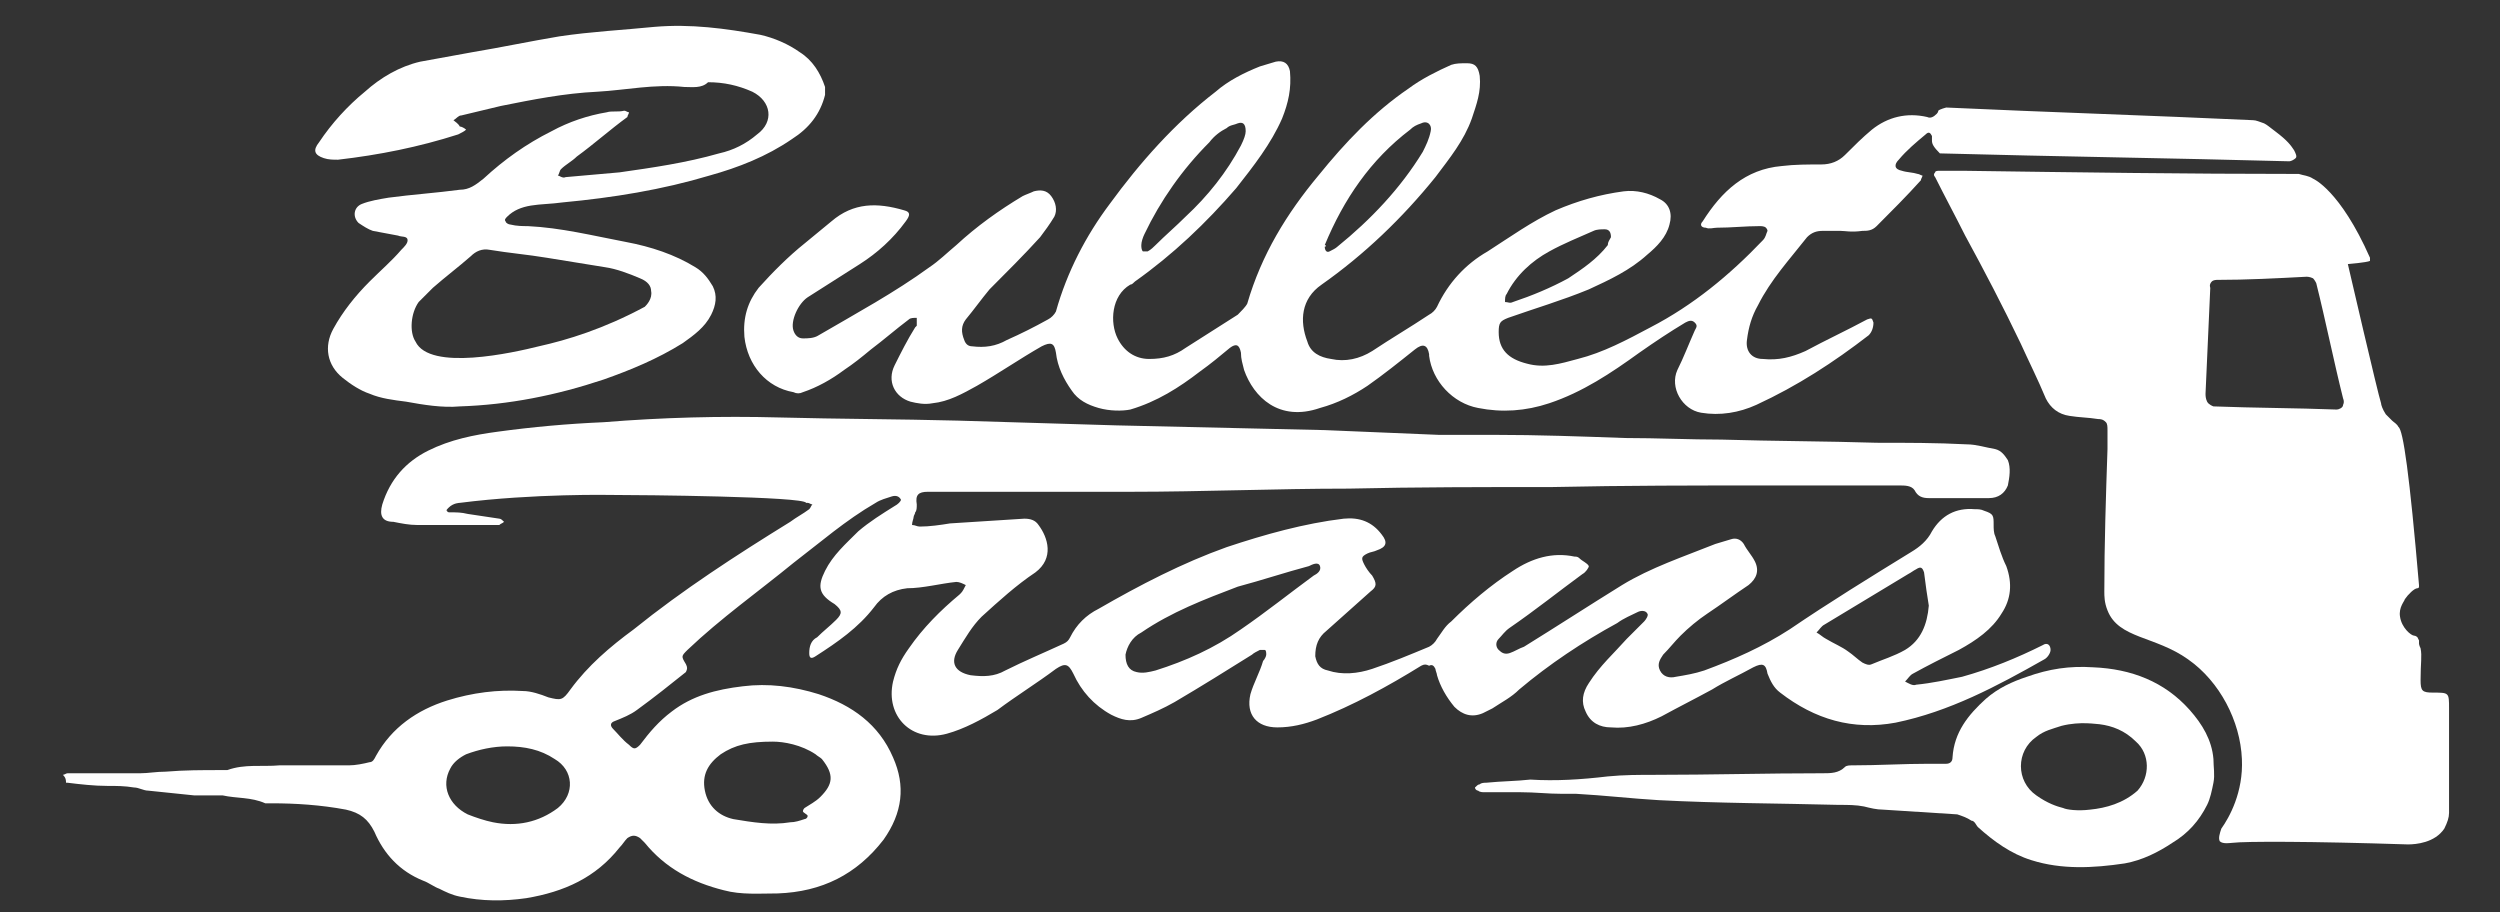<?xml version="1.0" encoding="UTF-8"?> <svg xmlns="http://www.w3.org/2000/svg" width="274" height="100" viewBox="0 0 274 100" fill="none"><rect x="0" y="0" width="274" height="100" fill="#333333" stroke="none"/> <path d="M67.029 54.246C67.029 54.246 58.537 54.073 50.392 55.113C50.392 55.113 49.698 55.113 49.178 55.633C49.005 55.806 48.832 55.979 49.005 55.979C49.005 56.153 49.178 56.153 49.352 56.153C50.045 56.153 50.565 56.153 51.258 56.326C52.471 56.499 53.511 56.672 54.724 56.846C54.898 56.846 55.071 57.019 55.244 57.192C55.071 57.366 54.898 57.366 54.724 57.539C54.551 57.539 54.204 57.539 53.858 57.539C51.085 57.539 48.485 57.539 45.712 57.539C44.846 57.539 43.979 57.366 43.112 57.192C41.899 57.192 41.553 56.499 41.899 55.286C42.766 52.513 44.499 50.607 46.925 49.393C49.352 48.18 51.951 47.66 54.551 47.314C58.364 46.794 62.177 46.447 66.163 46.274C72.575 45.754 78.988 45.581 85.4 45.754C91.986 45.927 98.398 45.927 104.984 46.1C110.703 46.274 116.596 46.447 122.315 46.62C129.941 46.794 137.567 46.967 145.192 47.14C149.352 47.314 153.511 47.487 157.671 47.66C159.577 47.66 161.657 47.66 163.736 47.66C168.589 47.66 173.268 47.834 178.121 48.007C181.587 48.007 185.227 48.18 188.693 48.18C194.412 48.353 200.132 48.353 205.677 48.527C208.97 48.527 212.263 48.527 215.556 48.7C216.596 48.7 217.636 49.047 218.676 49.22C219.369 49.393 219.716 49.913 220.062 50.433C220.409 51.3 220.236 52.34 220.062 53.206C219.716 54.073 219.022 54.593 217.982 54.593C215.729 54.593 213.476 54.593 211.397 54.593C210.703 54.593 210.184 54.419 209.837 53.726C209.49 53.206 208.797 53.206 208.104 53.206C206.197 53.206 204.118 53.206 202.211 53.206C199.438 53.206 196.492 53.206 193.719 53.206C185.92 53.206 178.121 53.206 170.149 53.38C162.697 53.38 155.244 53.38 147.792 53.553C139.82 53.553 131.847 53.9 123.875 53.9C117.116 53.9 110.357 53.9 103.598 53.9C102.904 53.9 102.385 53.9 101.691 53.9C100.651 53.9 100.305 54.246 100.478 55.286C100.478 55.633 100.478 55.979 100.305 56.153C100.305 56.326 100.132 56.499 100.132 56.672C100.132 56.846 99.958 57.192 99.958 57.539C100.305 57.539 100.478 57.712 100.825 57.712C101.865 57.712 103.078 57.539 104.118 57.366C106.891 57.192 109.49 57.019 112.263 56.846C112.956 56.846 113.476 57.019 113.823 57.539C114.863 58.925 115.556 61.178 113.476 62.738C111.397 64.125 109.49 65.858 107.584 67.591C106.544 68.631 105.851 69.844 104.984 71.231C104.118 72.617 104.638 73.657 106.371 74.004C107.757 74.177 108.97 74.177 110.184 73.484C112.263 72.444 114.343 71.577 116.596 70.537C116.943 70.364 117.116 70.191 117.289 69.844C117.982 68.457 119.022 67.418 120.409 66.724C124.915 64.125 129.594 61.698 134.447 59.965C138.606 58.579 142.939 57.366 147.272 56.846C149.005 56.672 150.391 57.192 151.431 58.579C152.125 59.445 151.951 59.965 150.911 60.312C150.565 60.485 150.218 60.485 149.872 60.659C149.178 61.005 149.178 61.178 149.525 61.872C149.698 62.218 150.045 62.738 150.391 63.085C150.911 63.952 150.911 64.298 150.218 64.818C148.658 66.204 146.925 67.764 145.365 69.151C144.499 69.844 144.152 70.711 144.152 71.924C144.326 72.79 144.672 73.31 145.539 73.484C147.099 74.004 148.832 73.83 150.391 73.31C152.471 72.617 154.551 71.75 156.631 70.884C156.977 70.711 157.324 70.364 157.497 70.017C158.017 69.324 158.364 68.631 159.057 68.111C161.137 66.031 163.39 64.125 165.816 62.565C167.896 61.178 170.149 60.485 172.575 61.005C172.749 61.005 172.922 61.005 173.095 61.178C173.442 61.525 173.962 61.698 174.135 62.045C174.135 62.218 173.788 62.738 173.442 62.912C170.842 64.818 168.242 66.898 165.469 68.804C164.95 69.151 164.603 69.671 164.256 70.017C163.91 70.364 163.91 70.884 164.256 71.231C164.603 71.577 164.95 71.75 165.469 71.577C165.989 71.404 166.509 71.057 167.029 70.884C170.669 68.631 174.135 66.378 177.775 64.125C180.894 62.218 184.534 61.005 188 59.619C188.52 59.445 189.213 59.272 189.733 59.099C190.253 58.925 190.773 59.099 191.119 59.619C191.466 60.312 191.986 60.832 192.333 61.525C192.853 62.565 192.506 63.431 191.639 64.125C190.08 65.165 188.693 66.204 187.133 67.244C186.093 67.938 185.054 68.804 184.187 69.671C183.494 70.364 182.974 71.057 182.281 71.75C181.934 72.27 181.587 72.79 181.934 73.484C182.281 74.177 182.974 74.35 183.667 74.177C184.707 74.004 185.747 73.83 186.787 73.484C190.08 72.27 193.199 70.884 196.145 68.978C200.478 66.031 204.984 63.258 209.49 60.485C210.357 59.965 211.223 59.272 211.743 58.232C212.783 56.499 214.343 55.633 216.423 55.806C216.769 55.806 217.116 55.806 217.463 55.979C218.502 56.326 218.502 56.499 218.502 57.539C218.502 57.886 218.502 58.406 218.676 58.752C219.022 59.792 219.369 61.005 219.889 62.045C220.582 63.952 220.409 65.685 219.369 67.244C218.329 68.978 216.596 70.191 214.69 71.231C212.956 72.097 211.223 72.964 209.664 73.83C209.317 74.004 209.144 74.35 208.797 74.697C209.144 74.87 209.664 75.217 210.01 75.043C211.743 74.87 213.303 74.523 215.036 74.177C218.156 73.31 221.102 72.097 223.875 70.711C224.395 70.364 224.742 70.711 224.742 71.231C224.742 71.577 224.395 72.097 224.048 72.27C218.849 75.217 213.65 77.99 207.757 79.203C203.078 80.069 198.918 78.856 195.106 75.91C194.412 75.39 194.066 74.697 193.719 73.83C193.546 72.79 193.199 72.617 192.159 73.137C190.599 74.004 189.04 74.697 187.653 75.563C185.747 76.603 184.014 77.47 182.107 78.51C180.374 79.376 178.468 79.896 176.561 79.723C175.348 79.723 174.308 79.203 173.788 77.99C173.268 76.95 173.442 75.91 174.135 74.87C175.348 72.964 176.908 71.577 178.294 70.017C178.988 69.324 179.508 68.804 180.201 68.111C180.374 67.938 180.721 67.418 180.547 67.244C180.374 66.898 179.854 66.898 179.508 67.071C178.814 67.418 177.948 67.764 177.255 68.284C173.442 70.364 169.802 72.79 166.509 75.563C165.643 76.43 164.603 76.95 163.563 77.643C163.216 77.816 162.87 77.99 162.523 78.163C161.31 78.683 160.27 78.336 159.404 77.47C158.537 76.43 157.844 75.217 157.497 74.004C157.497 73.83 157.324 73.484 157.324 73.31C157.151 72.964 156.977 72.79 156.631 72.964C156.284 72.79 156.111 72.79 155.764 72.964C152.125 75.217 148.312 77.296 144.326 78.856C142.939 79.376 141.553 79.723 139.993 79.723C137.74 79.723 136.527 78.336 137.047 76.083C137.393 74.87 138.086 73.657 138.433 72.444C138.606 72.27 138.78 71.924 138.78 71.75C138.78 71.577 138.78 71.231 138.606 71.231C138.606 71.231 138.26 71.231 138.086 71.231C137.74 71.404 137.393 71.577 137.22 71.75C134.447 73.484 131.674 75.217 128.728 76.95C127.515 77.643 126.301 78.163 125.088 78.683C123.875 79.203 122.835 78.856 121.795 78.336C119.889 77.296 118.502 75.737 117.636 73.83C117.116 72.79 116.769 72.617 115.729 73.31C113.65 74.87 111.397 76.257 109.317 77.816C107.584 78.856 105.677 79.896 103.771 80.416C99.958 81.456 97.012 78.51 97.879 74.697C98.225 73.31 98.745 72.27 99.612 71.057C101.171 68.804 103.078 66.898 105.158 65.165L105.331 64.991C105.504 64.818 105.677 64.471 105.851 64.125C105.504 63.952 105.158 63.778 104.811 63.778C103.078 63.952 101.171 64.471 99.438 64.471C97.879 64.645 96.665 65.338 95.799 66.551C94.066 68.804 91.813 70.364 89.386 71.924C88.866 72.27 88.693 72.097 88.693 71.577C88.693 70.884 88.866 70.191 89.56 69.844C90.253 69.151 90.946 68.631 91.639 67.938C92.333 67.244 92.333 66.898 91.466 66.204C89.733 65.165 89.56 64.298 90.426 62.565C91.293 60.832 92.679 59.619 94.066 58.232C95.279 57.192 96.665 56.326 98.052 55.459C98.398 55.286 98.745 54.939 98.745 54.766C98.572 54.419 98.225 54.246 97.705 54.419C97.185 54.593 96.492 54.766 95.972 55.113C92.679 57.019 89.906 59.445 86.96 61.698C83.147 64.818 78.988 67.764 75.348 71.231C74.655 71.924 74.655 71.924 75.175 72.79C75.348 73.137 75.348 73.31 75.175 73.657C73.442 75.043 71.709 76.43 69.802 77.816C69.109 78.336 68.242 78.683 67.376 79.029C66.856 79.203 66.856 79.549 67.203 79.896C67.722 80.416 68.242 81.109 68.936 81.629C69.456 82.149 69.629 82.149 70.149 81.629C71.189 80.243 72.229 79.029 73.615 77.99C75.868 76.257 78.468 75.563 81.414 75.217C84.187 74.87 86.96 75.217 89.733 76.083C93.372 77.296 96.319 79.376 97.879 83.016C99.265 86.135 98.918 89.081 96.839 92.028C93.892 95.841 90.079 97.747 85.227 97.92C83.32 97.92 81.241 98.094 79.334 97.574C75.868 96.707 72.922 95.147 70.669 92.374C70.496 92.201 70.322 92.028 70.149 91.854C69.629 91.508 69.282 91.508 68.762 91.854C68.416 92.201 68.242 92.548 67.896 92.894C65.296 96.187 61.83 97.747 57.67 98.44C55.244 98.787 52.818 98.787 50.392 98.267C49.525 98.094 48.832 97.747 48.139 97.4C47.618 97.227 46.925 96.707 46.405 96.534C43.806 95.494 42.073 93.588 41.033 91.161C40.34 89.775 39.473 89.082 37.913 88.735C35.14 88.215 32.367 88.042 29.768 88.042C29.594 88.042 29.248 88.042 29.074 88.042C27.515 87.348 25.955 87.522 24.395 87.175C23.875 87.175 23.182 87.175 22.488 87.175C22.142 87.175 21.622 87.175 21.275 87.175C19.542 87.002 17.983 86.828 16.249 86.655C15.729 86.655 15.21 86.308 14.69 86.308C13.65 86.135 12.783 86.135 11.743 86.135C10.357 86.135 8.797 85.962 7.411 85.789H7.237C7.237 85.269 7.064 85.095 6.891 84.922C7.064 84.922 7.237 84.749 7.411 84.749C10.01 84.749 12.783 84.749 15.383 84.749C16.249 84.749 17.116 84.575 18.156 84.575C20.235 84.402 22.142 84.402 24.222 84.402C24.395 84.402 24.742 84.402 24.915 84.402C26.821 83.709 28.728 84.055 30.634 83.882C33.234 83.882 35.833 83.882 38.26 83.882C38.953 83.882 39.82 83.709 40.513 83.535C40.859 83.535 41.033 83.189 41.206 82.842C42.939 79.723 45.712 77.816 49.005 76.776C51.778 75.91 54.551 75.563 57.324 75.737C58.191 75.737 59.23 76.083 60.097 76.43C61.483 76.776 61.657 76.776 62.523 75.563C64.43 72.964 66.856 70.884 69.456 68.978C74.828 64.645 80.721 60.832 86.613 57.192C87.307 56.672 88 56.326 88.693 55.806C88.866 55.633 88.866 55.459 89.04 55.286C88.866 55.286 88.693 55.113 88.52 55.113C88.52 55.113 88.52 55.113 88.346 55.113C88.173 54.419 70.322 54.246 67.029 54.246ZM84.707 81.282C82.107 81.282 80.547 81.629 78.988 82.669C77.601 83.709 76.908 84.922 77.255 86.655C77.601 88.388 78.814 89.428 80.374 89.775C82.454 90.121 84.534 90.468 86.613 90.121C87.133 90.121 87.653 89.948 88.173 89.775C88.346 89.775 88.52 89.601 88.52 89.428C88.52 89.255 88 89.082 88 88.908C88 88.735 88.173 88.561 88.173 88.561C88.693 88.215 89.386 87.868 89.906 87.348C91.293 85.962 91.466 84.922 90.079 83.189C89.906 83.016 89.56 82.842 89.386 82.669C87.826 81.629 85.92 81.282 84.707 81.282ZM55.591 81.802C54.031 81.802 52.471 82.149 51.085 82.669C50.392 83.016 49.698 83.535 49.352 84.229C48.312 86.135 49.178 88.215 51.258 89.255C52.125 89.601 53.164 89.948 54.031 90.121C56.631 90.641 59.057 90.121 61.137 88.561C63.043 87.002 62.87 84.402 60.79 83.189C59.23 82.149 57.497 81.802 55.591 81.802ZM123.355 71.75C123.355 72.79 123.702 73.484 124.568 73.657C125.262 73.83 125.955 73.657 126.648 73.484C129.941 72.444 133.06 71.057 136.007 68.978C138.78 67.071 141.379 64.991 143.979 63.085C144.326 62.912 144.846 62.565 144.672 62.045C144.499 61.525 143.806 61.872 143.459 62.045C140.859 62.738 138.26 63.605 135.66 64.298C132.021 65.685 128.381 67.071 125.088 69.324C124.048 69.844 123.528 70.884 123.355 71.75ZM211.397 66.378C211.223 65.338 211.05 64.125 210.877 62.738C210.703 62.218 210.53 62.045 210.01 62.392C209.664 62.565 209.49 62.738 209.144 62.912C206.024 64.818 203.078 66.551 199.958 68.457C199.612 68.631 199.438 68.978 199.092 69.324C199.438 69.497 199.785 69.844 200.132 70.017C200.998 70.537 201.865 70.884 202.558 71.404C203.078 71.75 203.598 72.27 204.118 72.617C204.464 72.79 204.811 72.964 205.158 72.79C206.371 72.27 207.584 71.924 208.797 71.231C210.53 70.191 211.223 68.457 211.397 66.378Z" fill="white"></path> <path d="M244.672 92.374C244.499 92.374 243.632 92.548 243.286 92.201C243.112 91.855 243.286 91.335 243.459 90.815C244.326 89.602 245.885 86.829 245.712 83.189C245.539 79.03 243.286 74.697 239.82 72.27C236.18 69.671 232.194 70.017 230.981 66.898C230.634 66.031 230.634 65.338 230.634 64.818C230.634 59.619 230.807 54.419 230.981 49.22C230.981 48.354 230.981 47.66 230.981 47.141C230.981 46.794 230.981 46.447 230.807 46.274C230.634 46.101 230.461 45.927 229.941 45.927C228.901 45.754 227.861 45.754 226.821 45.581C225.608 45.407 224.742 44.714 224.222 43.674C223.355 41.594 222.315 39.515 221.449 37.608C219.542 33.622 217.463 29.636 215.383 25.823C214.343 23.744 213.13 21.491 212.09 19.411C211.917 19.238 211.917 19.064 212.09 18.891C212.09 18.718 212.437 18.718 212.437 18.718C212.957 18.718 213.996 18.718 215.21 18.718C227.515 18.891 239.646 19.064 251.951 19.064C252.471 19.238 252.991 19.238 253.511 19.584C253.511 19.584 256.457 20.797 259.75 28.25C259.75 28.423 259.75 28.423 259.75 28.596C259.404 28.77 257.324 28.943 257.324 28.943C257.324 28.943 260.617 43.154 260.963 44.194C260.963 44.367 261.137 44.887 261.483 45.407C261.657 45.581 261.657 45.581 262.177 46.101C262.35 46.274 262.697 46.447 262.87 46.794C263.39 47.141 264.083 51.993 265.123 64.125V64.298C265.123 64.472 264.95 64.472 264.95 64.472C264.603 64.472 263.91 65.165 263.563 65.685C263.563 65.858 262.87 66.551 263.043 67.591C263.216 68.804 264.256 69.671 264.603 69.671C264.603 69.671 264.776 69.671 264.95 69.844C264.95 69.844 264.95 69.844 265.123 70.191C265.123 70.364 265.123 70.364 265.123 70.537C265.123 70.537 265.123 70.711 265.296 71.057C265.469 71.924 265.296 72.617 265.296 74.523C265.296 75.737 265.469 75.91 266.683 75.91C268.416 75.91 268.416 75.91 268.416 77.643C268.416 81.456 268.416 85.269 268.416 89.082C268.416 89.602 268.242 90.121 267.896 90.815C266.856 92.374 264.776 92.548 263.91 92.548C253.164 92.201 246.059 92.201 244.672 92.374ZM256.804 44.367C256.977 44.021 256.804 43.674 256.804 43.674C255.764 39.515 254.898 35.182 253.858 31.023C253.858 31.023 253.684 30.676 253.511 30.503C253.164 30.329 252.818 30.329 252.818 30.329C249.525 30.503 246.232 30.676 242.939 30.676C242.939 30.676 242.593 30.676 242.419 30.849C242.073 31.196 242.246 31.543 242.246 31.543C242.073 35.355 241.899 39.168 241.726 43.154C241.726 43.328 241.726 43.674 241.899 44.021C242.073 44.367 242.593 44.541 242.593 44.541C247.099 44.714 251.605 44.714 256.111 44.887C256.284 44.887 256.804 44.714 256.804 44.367Z" fill="white"></path> <path d="M201.691 25.303C200.998 25.303 200.478 25.303 199.785 25.303C199.092 25.303 198.572 25.477 198.052 25.997C196.145 28.423 194.066 30.676 192.679 33.449C191.986 34.662 191.639 35.875 191.466 37.262C191.293 38.475 191.986 39.342 193.199 39.342C194.932 39.515 196.319 39.168 197.879 38.475C200.132 37.262 202.385 36.222 204.638 35.009C205.158 34.835 205.158 34.835 205.331 35.355C205.331 35.875 205.158 36.395 204.811 36.742C200.998 39.688 197.012 42.288 192.506 44.367C190.6 45.234 188.52 45.581 186.44 45.234C184.36 44.887 182.974 42.461 183.84 40.555C184.534 39.168 185.054 37.782 185.747 36.222C185.92 35.875 186.093 35.702 185.747 35.355C185.4 35.009 185.054 35.182 184.707 35.355C182.974 36.395 181.414 37.435 179.681 38.648C176.561 40.901 173.442 42.981 169.802 44.194C167.203 45.061 164.603 45.234 162.003 44.714C159.23 44.194 156.977 41.768 156.631 38.995V38.822C156.457 37.782 155.938 37.608 155.071 38.302C153.338 39.688 151.605 41.075 149.872 42.288C148.312 43.328 146.579 44.194 144.672 44.714C140.166 46.274 137.393 43.501 136.353 40.555C136.18 39.861 136.007 39.342 136.007 38.648C135.834 37.782 135.487 37.608 134.794 38.128C133.754 38.995 132.714 39.861 131.501 40.728C129.248 42.461 126.821 44.021 123.875 44.887C123.009 45.061 121.622 45.061 120.409 44.714C119.196 44.367 118.156 43.847 117.463 42.808C116.596 41.594 115.903 40.208 115.73 38.648C115.556 37.608 115.21 37.435 114.17 37.955C111.743 39.342 109.49 40.901 107.064 42.288C105.504 43.154 103.944 44.021 102.211 44.194C101.345 44.367 100.478 44.194 99.785 44.021C98.052 43.501 97.185 41.768 98.052 40.035C98.745 38.648 99.438 37.262 100.305 35.875L100.478 35.702C100.478 35.355 100.478 35.009 100.478 34.835C100.132 34.835 99.785 34.835 99.612 35.009C98.225 36.049 96.839 37.262 95.452 38.302C94.412 39.168 93.546 39.861 92.506 40.555C91.12 41.594 89.56 42.461 88 42.981C87.653 43.154 87.307 43.154 86.96 42.981C84.014 42.461 81.934 40.035 81.587 36.915C81.414 34.835 81.934 33.102 83.147 31.543C84.707 29.809 86.44 28.076 88.173 26.69C89.213 25.823 90.08 25.13 91.12 24.264C93.546 22.184 96.145 22.184 99.092 23.05C99.785 23.224 99.785 23.57 99.265 24.264C97.879 26.17 96.145 27.73 94.239 28.943C92.333 30.156 90.426 31.369 88.52 32.582C87.48 33.276 86.613 35.182 86.96 36.222C87.133 36.742 87.48 37.088 88 37.088C88.52 37.088 89.213 37.088 89.733 36.742C93.892 34.316 98.052 32.062 101.865 29.29C102.905 28.596 103.771 27.73 104.811 26.863C107.064 24.783 109.49 23.05 112.09 21.491C112.437 21.317 112.957 21.144 113.303 20.971C113.996 20.797 114.69 20.797 115.21 21.491C115.73 22.184 115.903 23.05 115.556 23.744C115.036 24.61 114.516 25.303 113.996 25.997C112.263 27.903 110.357 29.809 108.451 31.716C107.584 32.756 106.717 33.969 105.851 35.009C105.331 35.702 105.331 36.395 105.678 37.262C105.851 37.782 106.197 37.955 106.544 37.955C107.931 38.128 109.144 37.955 110.357 37.262C111.917 36.569 113.303 35.875 114.863 35.009C115.21 34.835 115.556 34.489 115.73 34.142C116.943 29.809 119.022 25.823 121.622 22.357C124.915 17.851 128.728 13.518 133.234 10.052C134.62 8.839 136.353 7.972 138.087 7.279C138.606 7.106 139.3 6.932 139.82 6.759C140.686 6.586 141.206 6.932 141.379 7.799C141.553 9.705 141.206 11.265 140.513 12.998C139.3 15.771 137.393 18.198 135.487 20.624C132.194 24.437 128.554 27.903 124.395 30.849C124.222 31.023 124.048 31.196 123.875 31.196C121.795 32.409 121.622 35.355 122.489 37.088C123.182 38.475 124.395 39.342 125.955 39.342C127.515 39.342 128.728 38.995 129.941 38.128C131.847 36.915 133.754 35.702 135.66 34.489C136.007 34.142 136.527 33.622 136.7 33.276C138.26 27.903 141.033 23.397 144.499 19.238C147.445 15.598 150.565 12.305 154.378 9.705C155.764 8.666 157.497 7.799 159.057 7.106C159.577 6.932 160.097 6.932 160.79 6.932C161.657 6.932 162.003 7.279 162.177 8.319C162.35 10.052 161.83 11.438 161.31 12.998C160.444 15.425 158.884 17.331 157.324 19.411C153.684 23.917 149.525 27.903 144.846 31.196C142.593 32.756 142.419 35.182 143.286 37.435C143.632 38.648 144.672 39.168 145.886 39.342C147.445 39.688 149.005 39.342 150.392 38.475C152.471 37.088 154.551 35.875 156.631 34.489C156.977 34.316 157.324 33.969 157.497 33.622C158.71 31.023 160.617 28.943 163.043 27.556C165.47 25.997 167.896 24.264 170.496 23.05C172.922 22.01 175.348 21.317 177.948 20.971C179.334 20.797 180.721 21.144 181.934 21.837C182.974 22.357 183.321 23.397 182.974 24.61C182.627 25.997 181.587 27.036 180.548 27.903C178.641 29.636 176.388 30.676 174.135 31.716C171.189 32.929 168.243 33.795 165.296 34.835C164.43 35.182 164.256 35.355 164.256 36.395C164.256 38.302 165.296 39.342 167.376 39.861C169.282 40.381 171.015 39.861 172.922 39.342C175.695 38.648 178.295 37.262 180.894 35.875C185.574 33.449 189.56 30.156 193.199 26.343C193.546 25.997 193.546 25.65 193.719 25.303C193.719 25.303 193.719 25.13 193.546 24.957C193.373 24.783 193.026 24.783 192.853 24.783C191.293 24.783 189.733 24.957 188.173 24.957C187.827 24.957 187.307 25.13 186.96 24.957C186.44 24.957 186.267 24.61 186.613 24.264C188.693 20.971 191.293 18.544 195.279 18.198C196.665 18.024 198.225 18.024 199.612 18.024C200.652 18.024 201.518 17.678 202.211 16.985C203.251 15.945 204.118 15.078 205.158 14.211C206.891 12.825 208.97 12.305 211.223 12.825C211.57 12.998 211.917 12.825 212.263 12.478C212.437 12.305 212.437 12.132 212.437 12.132C212.61 11.959 213.303 11.785 213.303 11.785C224.568 12.305 235.66 12.652 246.925 13.172C247.272 13.172 247.619 13.345 248.139 13.518C248.485 13.692 248.658 13.865 249.352 14.385C250.738 15.425 251.085 15.945 251.431 16.465C251.605 16.811 251.778 17.158 251.605 17.331C251.431 17.504 251.085 17.678 250.912 17.678C238.087 17.331 225.435 17.158 212.61 16.811C211.917 16.118 211.743 15.771 211.743 15.425C211.743 15.425 211.743 15.251 211.743 14.905C211.57 14.558 211.397 14.385 211.05 14.731C210.01 15.598 208.97 16.465 208.104 17.504C207.584 18.024 207.584 18.544 208.451 18.718C208.97 18.891 209.664 18.891 210.184 19.064C210.357 19.064 210.53 19.238 210.704 19.238C210.704 19.411 210.53 19.584 210.53 19.757C208.97 21.491 207.237 23.224 205.678 24.783C205.158 25.303 204.638 25.303 204.118 25.303C202.905 25.477 202.211 25.303 201.691 25.303ZM145.192 27.036C145.192 27.383 145.366 27.73 145.712 27.556C146.059 27.383 146.405 27.21 146.579 27.036C150.218 24.09 153.511 20.624 155.938 16.638C156.284 15.945 156.631 15.251 156.804 14.385C156.977 13.692 156.457 13.172 155.764 13.518C155.244 13.692 154.898 13.865 154.551 14.211C150.218 17.504 147.272 21.837 145.192 26.863C145.366 26.863 145.366 27.036 145.192 27.036ZM136.527 14.385C136.527 13.518 136.18 13.345 135.66 13.518C135.314 13.692 134.794 13.692 134.447 14.038C133.754 14.385 133.061 14.905 132.541 15.598C129.594 18.544 127.168 22.01 125.435 25.65C125.262 25.997 125.088 26.517 125.088 26.863C125.088 27.036 125.088 27.383 125.262 27.556H125.782C126.128 27.383 126.475 27.036 126.648 26.863C127.688 25.823 128.901 24.783 129.941 23.744C132.367 21.491 134.447 18.891 136.007 15.945C136.353 15.251 136.527 14.731 136.527 14.385ZM176.561 25.997C176.561 25.477 176.388 25.13 175.868 25.13C175.522 25.13 175.002 25.13 174.655 25.303C173.095 25.997 171.362 26.69 169.802 27.556C167.896 28.596 166.163 30.156 165.123 32.236C164.95 32.409 164.95 32.756 164.95 33.102C165.296 33.102 165.47 33.276 165.816 33.102C167.896 32.409 169.976 31.543 171.882 30.503C173.442 29.463 175.002 28.423 176.215 26.863C176.215 26.517 176.388 26.343 176.561 25.997Z" fill="white"></path> <path d="M75.002 9.532C71.709 9.185 68.589 9.879 65.47 10.052C61.83 10.225 58.364 10.918 54.898 11.612C53.511 11.958 51.951 12.305 50.565 12.652C50.218 12.652 50.045 12.998 49.698 13.172C49.872 13.345 50.218 13.518 50.392 13.865C50.565 13.865 50.911 14.038 51.085 14.211C50.911 14.385 50.565 14.558 50.218 14.731C45.886 16.118 41.553 16.984 37.047 17.504C36.527 17.504 36.007 17.504 35.487 17.331C34.447 16.984 34.274 16.465 34.967 15.598C36.353 13.518 38.087 11.612 39.993 10.052C41.726 8.492 43.806 7.279 46.059 6.759C47.965 6.412 49.872 6.066 51.778 5.719C54.898 5.199 58.191 4.506 61.31 3.986C64.776 3.466 68.243 3.293 71.709 2.946C75.695 2.6 79.508 3.12 83.32 3.813C84.88 4.159 86.44 4.853 87.653 5.719C89.04 6.586 89.906 7.972 90.426 9.532C90.426 9.879 90.426 10.225 90.426 10.399C89.906 12.478 88.693 14.038 86.787 15.251C84.014 17.158 80.894 18.371 77.775 19.237C72.575 20.797 67.203 21.664 61.657 22.184C60.444 22.357 59.23 22.357 58.191 22.53C57.151 22.704 56.284 23.05 55.591 23.744C55.418 23.917 55.244 24.09 55.418 24.263C55.418 24.437 55.764 24.61 55.938 24.61C56.631 24.783 57.324 24.783 57.844 24.783C61.483 24.957 64.95 25.823 68.589 26.517C71.362 27.036 73.962 27.903 76.215 29.289C77.081 29.809 77.601 30.503 78.121 31.369C78.641 32.409 78.468 33.449 77.948 34.489C77.255 35.875 76.041 36.742 74.828 37.608C72.055 39.341 69.109 40.555 66.163 41.594C60.964 43.328 55.764 44.367 50.392 44.541C48.485 44.714 46.405 44.367 44.499 44.021C43.113 43.847 41.726 43.674 40.513 43.154C39.473 42.808 38.433 42.114 37.567 41.421C35.834 40.035 35.487 37.955 36.527 36.048C37.567 34.142 38.953 32.409 40.513 30.849C41.726 29.636 42.939 28.596 43.979 27.383C44.326 27.036 44.672 26.69 44.672 26.343C44.672 25.823 43.979 25.997 43.633 25.823C42.766 25.65 41.726 25.477 40.859 25.303C40.34 25.13 39.82 24.783 39.3 24.437C38.606 23.744 38.78 22.704 39.646 22.357C40.513 22.01 41.553 21.837 42.593 21.664C45.192 21.317 47.792 21.144 50.392 20.797C51.431 20.797 52.125 20.277 52.991 19.584C55.244 17.504 57.671 15.771 60.444 14.385C62.35 13.345 64.43 12.652 66.509 12.305C67.029 12.132 67.723 12.305 68.416 12.132C68.589 12.132 68.763 12.305 68.936 12.305C68.936 12.478 68.763 12.652 68.763 12.825C66.856 14.211 65.123 15.771 63.217 17.158C62.697 17.678 62.003 18.024 61.483 18.544C61.31 18.718 61.31 19.064 61.137 19.237C61.31 19.237 61.657 19.584 62.003 19.411C63.91 19.237 65.99 19.064 67.896 18.891C71.535 18.371 75.175 17.851 78.814 16.811C80.374 16.465 81.761 15.771 82.974 14.731C84.88 13.345 84.534 11.092 82.454 10.052C80.894 9.359 79.334 9.012 77.601 9.012C76.908 9.705 75.868 9.532 75.002 9.532ZM59.057 37.955C62.177 37.262 66.163 36.048 70.669 33.622C70.842 33.449 71.535 32.756 71.362 31.889C71.362 31.369 71.016 30.849 70.149 30.503C68.936 29.983 67.549 29.463 66.336 29.289C64.256 28.943 62.003 28.596 59.924 28.25C57.844 27.903 55.764 27.73 53.684 27.383C52.818 27.21 52.125 27.556 51.605 28.076C50.218 29.289 48.832 30.329 47.445 31.543C46.925 32.062 46.232 32.756 45.886 33.102C45.019 34.315 44.846 36.395 45.539 37.435C47.099 40.728 56.284 38.648 59.057 37.955Z" fill="white"></path> <path d="M167.723 85.442C170.496 85.615 173.269 85.442 176.215 85.095C177.948 84.922 179.681 84.922 181.414 84.922C187.48 84.922 193.546 84.749 199.785 84.749C200.652 84.749 201.518 84.749 202.211 84.055C202.385 83.882 202.731 83.882 203.078 83.882C205.851 83.882 208.624 83.709 211.397 83.709C212.09 83.709 212.61 83.709 213.303 83.709C213.65 83.709 213.996 83.535 213.996 83.016C214.17 80.243 215.73 78.336 217.636 76.603C219.022 75.39 220.582 74.697 222.142 74.177C224.568 73.31 226.821 72.964 229.421 73.137C233.58 73.31 237.22 74.697 239.993 77.816C241.379 79.376 242.419 81.109 242.593 83.189C242.593 84.055 242.766 84.922 242.593 85.788C242.419 86.655 242.246 87.522 241.899 88.215C241.033 89.948 239.82 91.335 238.087 92.374C236.527 93.414 234.794 94.281 232.887 94.627C229.421 95.147 225.955 95.321 222.662 94.281C220.409 93.588 218.502 92.201 216.769 90.641C216.596 90.468 216.423 89.948 216.076 89.948C215.556 89.601 215.036 89.428 214.516 89.255C211.743 89.081 209.144 88.908 206.371 88.735C205.678 88.735 204.984 88.561 204.291 88.388C203.424 88.215 202.558 88.215 201.518 88.215C194.932 88.042 188.347 88.042 181.761 87.695C178.814 87.522 175.868 87.175 172.749 87.002C172.229 87.002 171.709 87.002 171.189 87.002C169.629 87.002 168.243 86.828 166.683 86.828C165.296 86.828 164.083 86.828 162.697 86.828C162.523 86.828 162.177 86.828 162.003 86.655C161.83 86.655 161.657 86.482 161.657 86.308C161.83 86.135 162.003 85.962 162.177 85.962C162.35 85.788 162.697 85.788 162.87 85.788C164.603 85.615 166.163 85.615 167.723 85.442C167.723 85.615 167.723 85.615 167.723 85.442ZM229.074 88.735C230.808 88.561 232.714 88.042 234.274 86.655C235.66 85.095 235.66 82.669 234.1 81.282C232.887 80.069 231.501 79.549 230.114 79.376C229.768 79.376 228.035 79.029 225.955 79.549C224.915 79.896 224.048 80.069 223.182 80.763C220.929 82.322 220.929 85.615 223.182 87.175C224.395 88.042 225.435 88.388 226.128 88.561C226.475 88.735 227.688 88.908 229.074 88.735Z" fill="white"></path> </svg> 